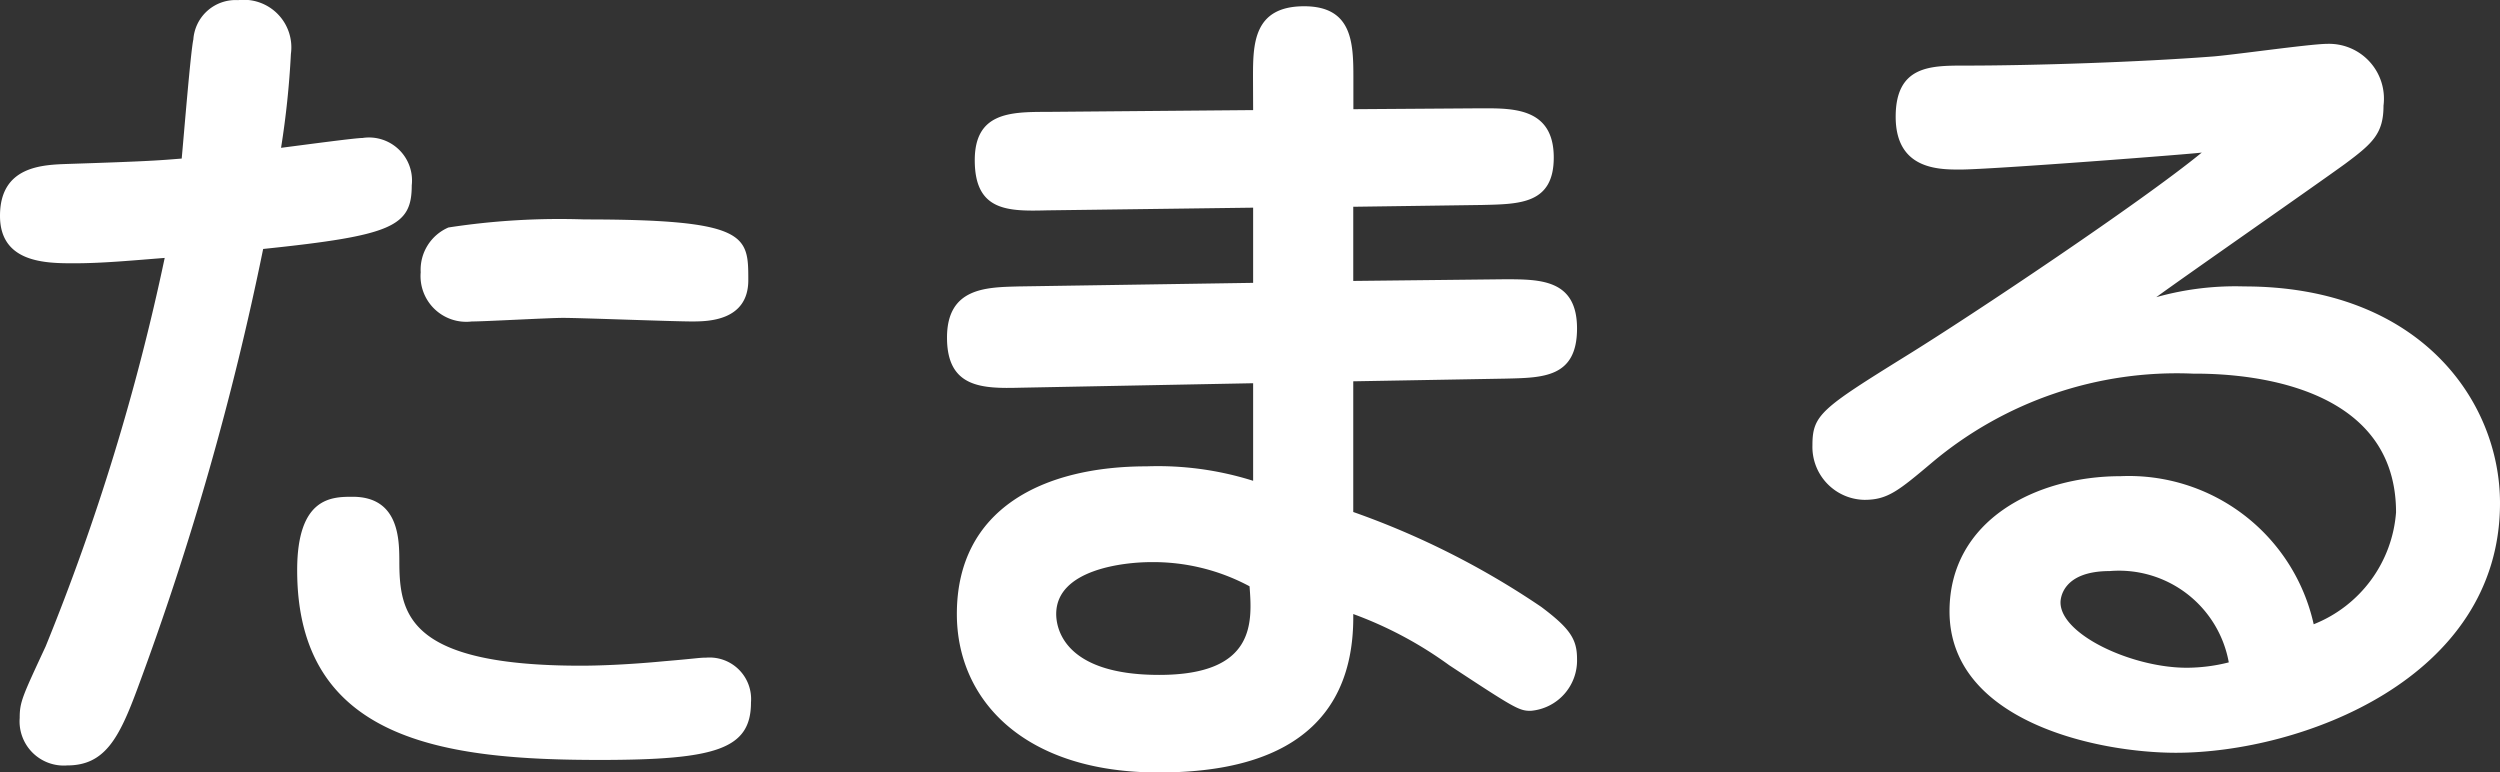 <svg xmlns="http://www.w3.org/2000/svg" width="39.102" height="12.082" viewBox="0 0 39.102 12.082">
  <rect x="0" y="0" width="39.102" height="12.082" fill="#333333" stroke="none"/>
  <path id="パス_7126" data-name="パス 7126" d="M-17.85-7.6c2.016-.21,2.324-.35,2.324-.994a.673.673,0,0,0-.77-.742c-.112,0-.854.1-1.274.154a13.8,13.8,0,0,0,.154-1.47.744.744,0,0,0-.826-.84.662.662,0,0,0-.7.616c-.042.182-.154,1.568-.182,1.862-.35.028-.476.042-1.778.084-.392.014-1.064.028-1.064.812,0,.742.728.742,1.162.742s.882-.042,1.414-.084a35.567,35.567,0,0,1-1.862,6.076c-.364.784-.406.868-.406,1.12a.691.691,0,0,0,.742.742c.588,0,.812-.42,1.106-1.218A46.288,46.288,0,0,0-17.85-7.6Zm7.588.49c0-.7,0-.952-2.562-.952a11.45,11.45,0,0,0-2.128.126.72.72,0,0,0-.434.7.715.715,0,0,0,.8.77c.21,0,1.2-.056,1.428-.056.28,0,1.708.056,2.03.056C-10.906-6.468-10.262-6.468-10.262-7.112ZM-16.45-3.724c-.322,0-.868,0-.868,1.148,0,2.674,2.31,2.968,4.732,2.968,1.82,0,2.366-.168,2.366-.9a.65.65,0,0,0-.7-.7c-.112,0-.154.014-.658.056-.588.056-1.05.07-1.3.07-2.716,0-2.842-.812-2.842-1.638C-15.722-3.052-15.722-3.724-16.45-3.724ZM-2.366-9.772-5.6-9.744c-.574,0-1.12.014-1.12.756,0,.8.518.8,1.134.784l3.22-.042V-7.07l-3.668.056c-.5.014-1.12.014-1.12.8s.546.8,1.148.784l3.64-.07v1.526A4.952,4.952,0,0,0-4.032-4.2C-5.642-4.2-7-3.542-7-1.89-7-.546-5.95.588-3.85.588-2.66.588-.77.322-.8-1.89a6.118,6.118,0,0,1,1.5.8c1.022.672,1.092.714,1.274.714A.79.79,0,0,0,2.7-1.19c0-.308-.112-.476-.56-.812A12.816,12.816,0,0,0-.8-3.486V-5.53l2.38-.042c.588-.014,1.12-.014,1.12-.784s-.574-.77-1.134-.77L-.8-7.1V-8.26l2.016-.028c.588-.014,1.12-.014,1.12-.742,0-.784-.644-.77-1.134-.77l-2,.014v-.49c0-.546-.014-1.12-.77-1.12-.8,0-.8.6-.8,1.12Zm-.056,7.448c.042.56.1,1.386-1.414,1.386s-1.61-.756-1.61-.952c0-.7,1.064-.812,1.484-.812A3.185,3.185,0,0,1-2.422-2.324ZM11.76-6.846c.42-.308,2.492-1.75,2.954-2.086.434-.322.6-.476.6-.91a.858.858,0,0,0-.882-.966c-.266,0-1.526.182-1.82.2-1.106.084-2.744.14-3.85.14-.532,0-1.078,0-1.078.8,0,.826.672.826,1.008.826.49,0,3.738-.252,3.78-.266-.938.77-3.6,2.548-4.62,3.178-1.33.826-1.47.924-1.47,1.4a.828.828,0,0,0,.812.854c.364,0,.532-.14,1.064-.588a5.948,5.948,0,0,1,4.074-1.386c.448,0,3.178,0,3.178,2.17a2.048,2.048,0,0,1-1.288,1.75A2.961,2.961,0,0,0,11.2-4.046c-1.316,0-2.674.686-2.674,2.114C8.526-.21,10.836.28,12.068.28c1.946,0,5.068-1.148,5.068-3.906,0-1.6-1.26-3.388-4-3.388A4.566,4.566,0,0,0,11.76-6.846Zm1.134,5.712a2.694,2.694,0,0,1-.658.084c-.854,0-1.974-.518-1.974-1.022,0-.042.014-.49.77-.49A1.745,1.745,0,0,1,12.894-1.134Z" transform="translate(21.966 11.494)" fill="#fff"/>
</svg>
